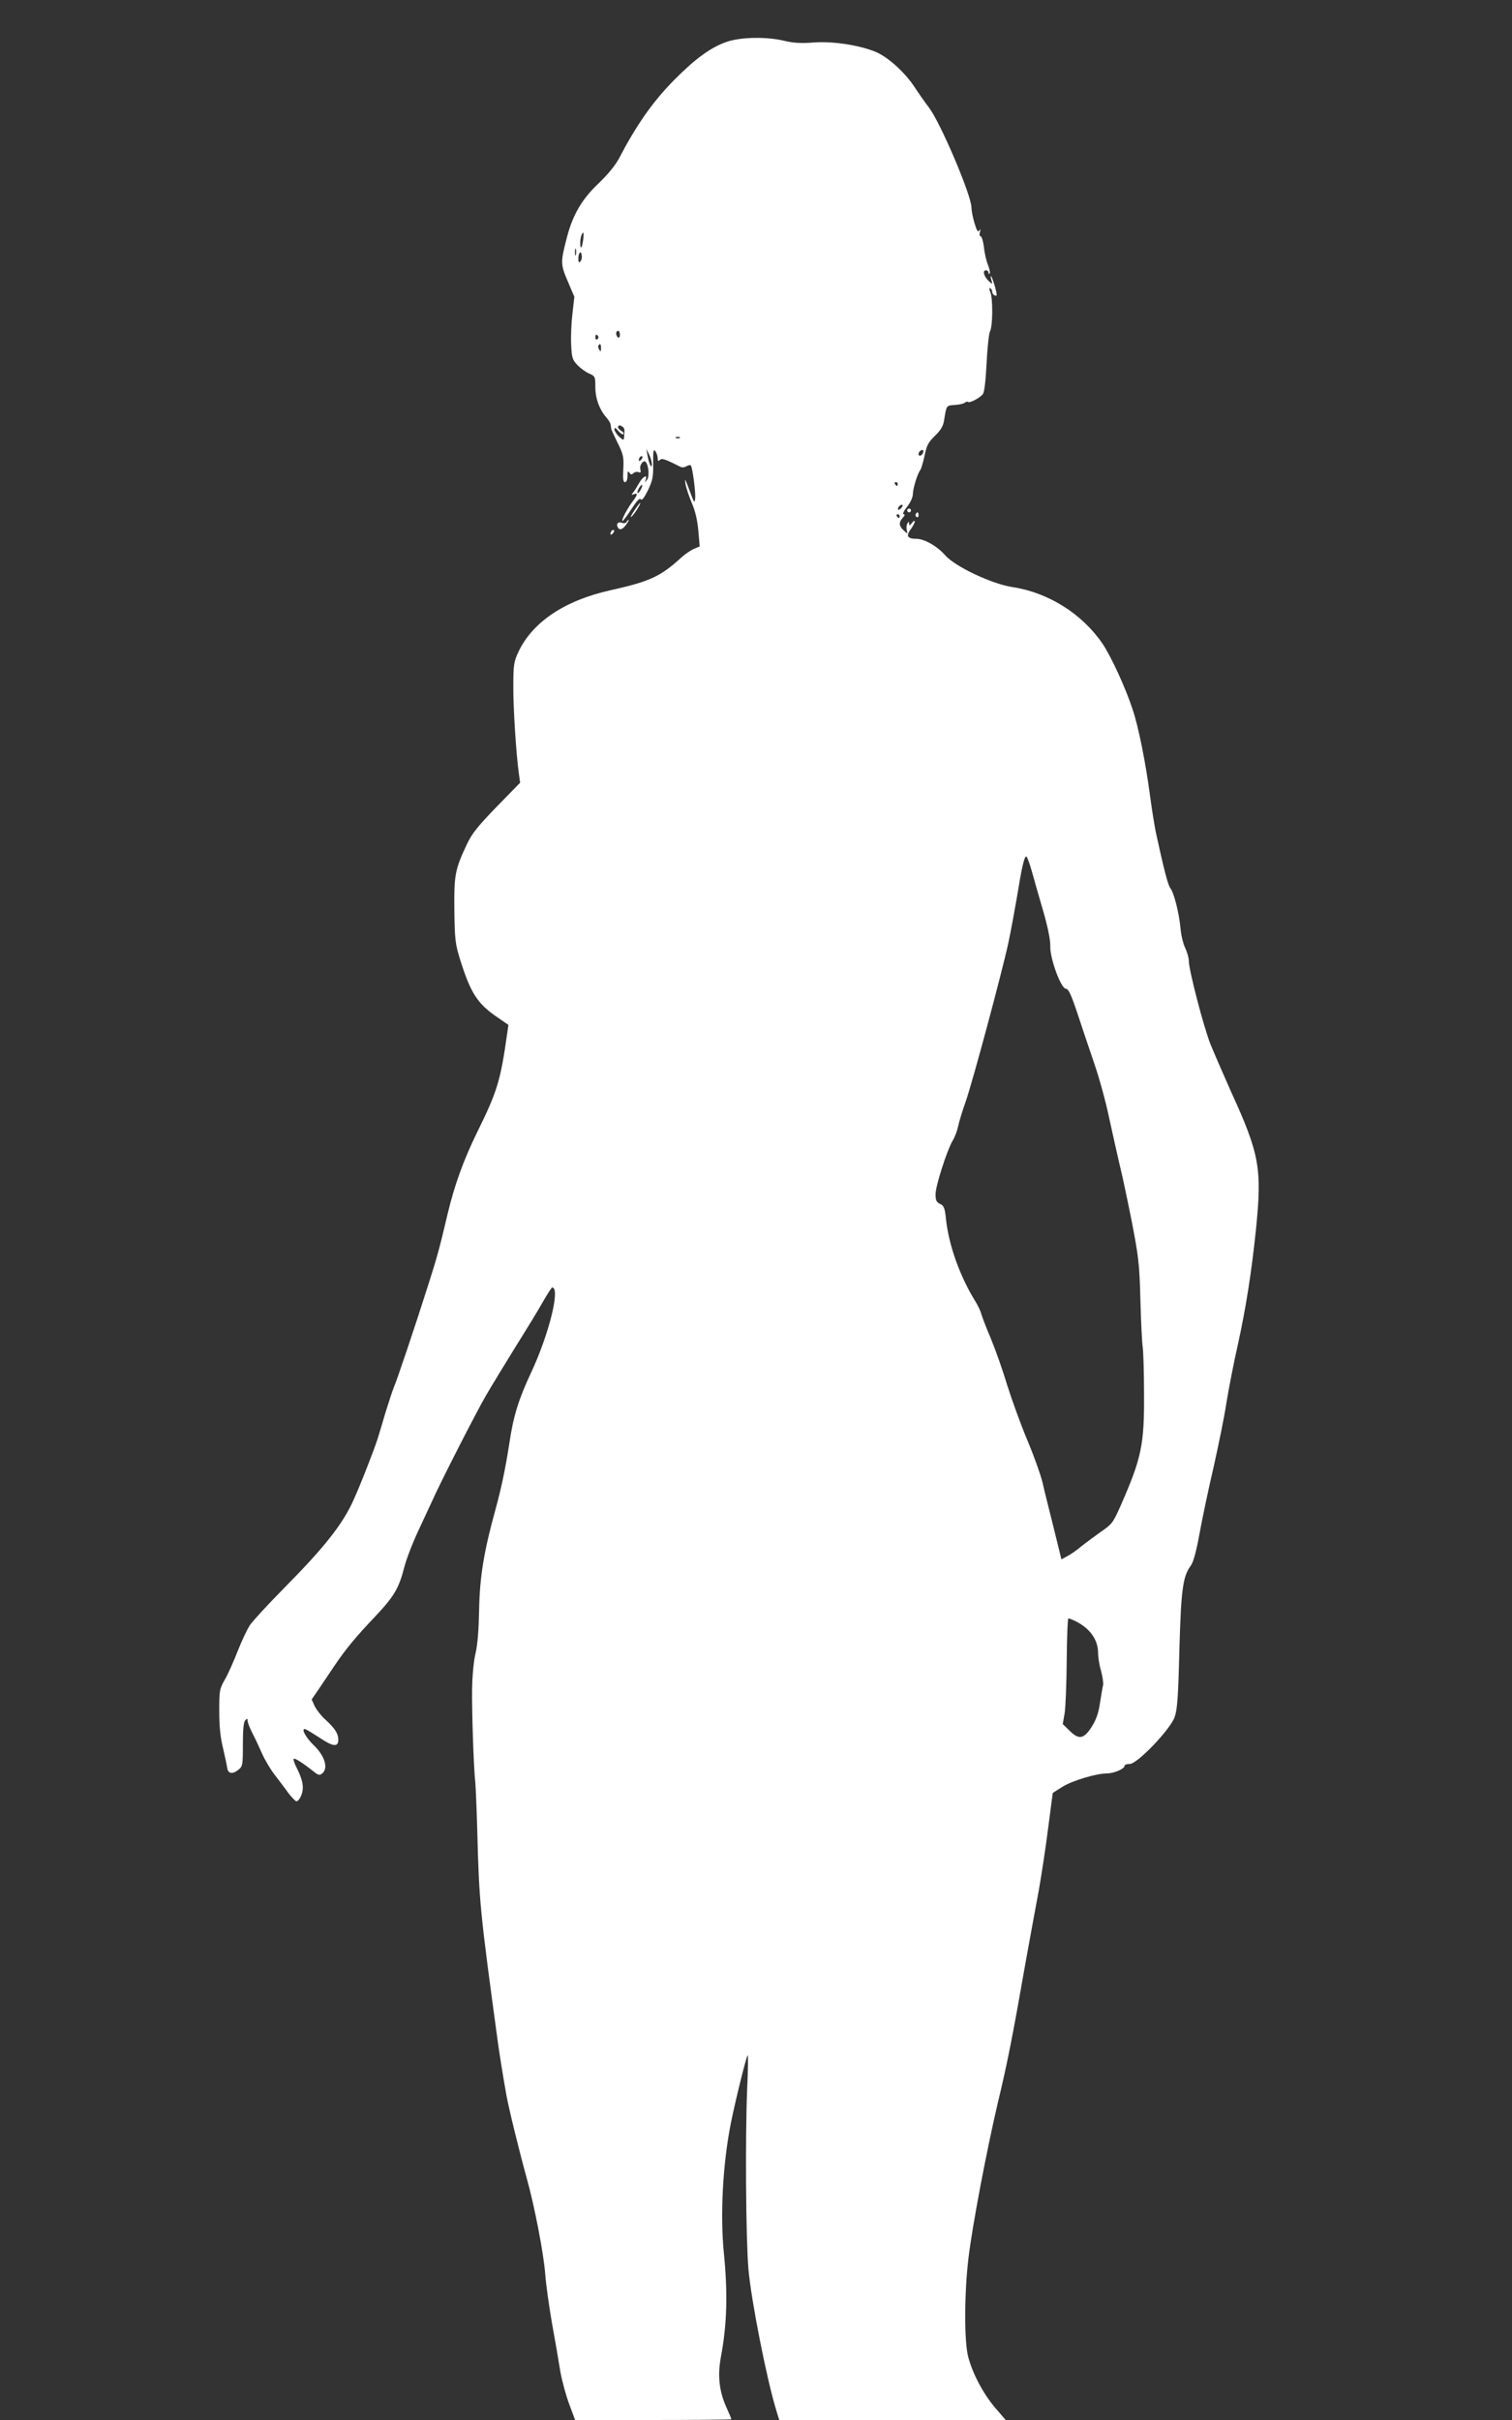 <?xml version="1.0" standalone="no"?>
<!DOCTYPE svg PUBLIC "-//W3C//DTD SVG 20010904//EN"
 "http://www.w3.org/TR/2001/REC-SVG-20010904/DTD/svg10.dtd">
<svg version="1.0" xmlns="http://www.w3.org/2000/svg"
 width="800pt" height="1280pt" viewBox="0 0 800 1280"
 preserveAspectRatio="xMidYMid meet">
<rect x="0" y="0" width="800" height="1280" fill="#333333" stroke="none"/>
<g transform="translate(0,1280) scale(0.1,-0.1)"
fill="#ffffff" stroke="none">
<path d="M3846 12579 c-85 -29 -167 -89 -280 -203 -115 -117 -199 -238 -292
-416 -18 -34 -59 -84 -105 -128 -88 -83 -137 -165 -168 -282 -36 -137 -36
-147 3 -238 l35 -82 -10 -87 c-6 -48 -9 -121 -7 -164 3 -70 6 -81 33 -110 17
-17 45 -38 63 -45 31 -14 32 -17 32 -72 0 -60 22 -119 59 -161 11 -13 22 -30
22 -38 1 -7 2 -16 3 -21 0 -4 16 -38 34 -75 30 -60 33 -74 30 -137 -3 -53 -1
-70 9 -70 8 0 13 13 13 33 0 24 3 28 10 17 7 -11 12 -12 21 -3 6 6 18 9 27 6
12 -5 14 -1 10 15 -6 21 16 51 28 39 16 -16 21 -77 8 -94 -13 -17 -14 -17 -7
1 10 31 -18 14 -37 -22 -10 -17 -23 -39 -30 -47 -11 -13 -10 -14 4 -9 22 9 20
-4 -8 -40 -28 -38 -59 -96 -53 -102 2 -2 23 25 47 62 29 45 45 62 50 53 6 -8
18 7 38 47 25 53 29 71 28 142 -1 68 1 79 12 65 6 -9 12 -26 12 -37 0 -15 3
-17 11 -9 11 11 30 4 109 -36 8 -5 23 -3 32 3 9 5 20 8 23 4 9 -9 27 -145 23
-176 -3 -24 -5 -21 -22 23 -31 84 -35 93 -29 55 3 -19 18 -64 33 -100 19 -43
30 -92 35 -148 l7 -82 -30 -13 c-17 -7 -46 -27 -65 -44 -113 -103 -167 -128
-377 -175 -243 -54 -414 -169 -488 -328 -23 -50 -26 -67 -26 -180 -1 -113 15
-361 30 -467 l6 -43 -124 -127 c-98 -101 -131 -142 -156 -195 -65 -137 -70
-166 -68 -353 2 -154 5 -178 30 -259 56 -179 92 -235 198 -307 l58 -40 -6 -42
c-36 -254 -52 -308 -160 -527 -72 -147 -119 -278 -155 -428 -43 -183 -56 -231
-106 -387 -68 -214 -163 -496 -178 -530 -7 -16 -27 -77 -45 -135 -17 -58 -36
-121 -42 -140 -17 -54 -92 -247 -128 -325 -57 -127 -153 -249 -372 -470 -81
-82 -160 -168 -175 -190 -15 -22 -44 -84 -65 -137 -21 -54 -51 -122 -68 -151
-29 -51 -30 -59 -30 -168 0 -80 6 -139 20 -195 10 -43 20 -90 22 -104 4 -32
28 -36 59 -11 23 18 24 25 24 135 0 79 4 119 13 127 10 11 12 10 12 -2 0 -9
11 -38 25 -65 14 -27 37 -76 51 -108 14 -32 44 -83 67 -113 23 -30 56 -73 72
-96 17 -22 36 -42 42 -44 7 -3 19 11 27 31 16 39 9 81 -26 149 -11 22 -17 41
-14 44 5 6 46 -20 108 -69 22 -18 30 -19 43 -8 33 27 14 92 -44 148 -46 44
-72 96 -43 85 9 -4 42 -24 74 -45 70 -47 98 -50 98 -10 0 33 -19 62 -71 109
-20 18 -44 49 -54 69 l-16 35 39 57 c21 31 58 86 82 122 61 90 110 149 216
261 99 105 124 147 153 259 10 41 44 129 75 195 31 66 64 138 74 159 41 93
233 469 284 556 30 52 102 169 158 260 57 91 122 197 144 237 23 40 44 72 47
73 46 2 -17 -250 -111 -450 -66 -141 -94 -230 -115 -374 -22 -140 -42 -235
-75 -356 -60 -217 -82 -353 -85 -525 -2 -105 -8 -184 -19 -230 -10 -41 -17
-120 -18 -185 -2 -120 8 -422 17 -500 2 -25 7 -135 10 -245 10 -389 14 -428
111 -1140 6 -43 27 -177 43 -265 12 -68 68 -297 109 -445 40 -143 89 -397 97
-505 3 -47 19 -161 35 -255 17 -93 37 -210 45 -260 9 -50 30 -127 47 -172 l31
-83 413 0 c228 0 414 2 414 4 0 2 -11 28 -24 57 -41 89 -50 172 -32 271 33
173 37 339 16 551 -20 201 -6 468 36 682 22 112 82 357 90 364 3 3 2 -79 -3
-184 -10 -246 -7 -784 7 -947 14 -162 96 -580 147 -746 l16 -52 599 0 599 0
-56 65 c-63 75 -118 178 -142 268 -22 80 -21 340 1 522 21 176 97 574 156 825
50 208 76 339 149 755 23 127 53 291 67 365 13 74 36 221 49 325 14 105 25
190 25 191 0 1 23 15 51 33 53 33 180 71 236 71 37 0 93 24 93 40 0 6 12 10
28 10 39 0 214 182 237 248 14 38 19 107 25 352 9 322 18 391 60 448 14 19 29
74 46 167 14 77 47 235 74 350 26 116 58 271 69 345 12 74 39 214 61 310 42
192 71 375 95 604 33 326 20 400 -132 733 -40 90 -89 202 -108 249 -36 90
-115 393 -115 442 0 16 -9 46 -19 68 -11 22 -22 69 -25 104 -7 80 -35 189 -53
211 -13 15 -36 106 -78 299 -7 36 -21 121 -30 190 -23 174 -61 365 -92 457
-38 116 -114 281 -160 349 -108 158 -288 271 -478 299 -108 17 -301 108 -353
167 -43 49 -111 88 -153 88 -48 0 -57 15 -30 51 11 15 21 34 21 41 0 6 -7 3
-15 -8 -11 -14 -14 -15 -15 -4 0 12 -2 13 -9 1 -5 -7 -6 -23 -3 -35 5 -21 5
-21 -16 -2 -26 23 -28 43 -5 68 11 12 12 18 4 18 -7 0 1 18 18 39 18 23 31 51
31 67 0 30 25 111 40 129 4 5 14 39 22 75 11 55 20 71 55 105 30 29 43 51 48
80 13 82 11 80 57 83 23 1 47 7 53 12 7 6 14 7 17 4 8 -7 61 20 78 41 8 10 15
65 20 163 4 81 12 157 18 169 15 27 16 172 2 208 -7 17 -7 24 0 20 6 -3 10
-12 10 -20 0 -7 6 -15 14 -18 12 -5 12 2 1 45 -8 27 -17 53 -21 57 -3 3 -3 -5
1 -19 8 -25 7 -25 -13 -7 -26 23 -35 57 -16 57 8 0 14 -5 14 -12 0 -6 3 -9 6
-5 4 3 0 23 -8 44 -9 21 -19 64 -22 96 -4 31 -12 57 -17 57 -6 0 -8 10 -4 23
5 16 4 18 -3 8 -8 -11 -14 -1 -26 39 -9 30 -16 66 -16 82 0 64 -162 445 -224
528 -23 30 -58 80 -78 111 -54 81 -146 163 -213 188 -92 35 -227 54 -325 46
-62 -5 -103 -2 -150 9 -94 23 -231 20 -304 -5z m-760 -1045 c-3 -20 -7 -39
-10 -42 -8 -7 -8 42 0 62 10 27 14 18 10 -20z m-39 -81 c-3 -10 -5 -4 -5 12 0
17 2 24 5 18 2 -7 2 -21 0 -30z m24 -36 c-8 -8 -11 -4 -11 14 0 33 14 47 18
19 2 -12 -1 -27 -7 -33z m209 -388 c0 -11 -4 -17 -10 -14 -5 3 -10 13 -10 21
0 8 5 14 10 14 6 0 10 -9 10 -21z m-115 -8 c3 -5 1 -12 -5 -16 -5 -3 -10 1
-10 9 0 18 6 21 15 7z m15 -63 c0 -18 -2 -20 -9 -8 -6 8 -7 18 -5 22 9 14 14
9 14 -14z m115 -416 c6 -4 10 -14 9 -22 0 -8 -2 -23 -2 -34 -2 -16 -4 -16 -27
5 -13 13 -25 31 -24 39 0 10 6 8 20 -9 11 -13 23 -21 27 -17 4 4 -1 12 -11 17
-9 6 -17 14 -17 19 0 12 11 13 25 2z m302 -58 c-3 -3 -12 -4 -19 -1 -8 3 -5 6
6 6 11 1 17 -2 13 -5z m-148 -139 c0 -30 -15 1 -23 45 l-6 35 15 -30 c8 -16
14 -39 14 -50z m1435 60 c-6 -16 -24 -21 -24 -7 0 11 11 22 21 22 5 0 6 -7 3
-15z m-1492 -37 c-7 -7 -12 -8 -12 -2 0 14 12 26 19 19 2 -3 -1 -11 -7 -17z
m1358 -128 c0 -5 -2 -10 -4 -10 -3 0 -8 5 -11 10 -3 6 -1 10 4 10 6 0 11 -4
11 -10z m-1360 -30 c-6 -12 -14 -20 -17 -17 -2 3 1 14 8 26 17 26 24 19 9 -9z
m1380 -95 c-7 -9 -15 -13 -17 -11 -7 7 7 26 19 26 6 0 6 -6 -2 -15z m-10 -45
c0 -5 -2 -10 -4 -10 -3 0 -8 5 -11 10 -3 6 -1 10 4 10 6 0 11 -4 11 -10z m699
-1877 c12 -43 39 -139 61 -213 25 -88 38 -153 37 -185 -2 -65 57 -225 83 -225
13 0 27 -30 58 -122 22 -68 63 -188 90 -268 28 -80 64 -212 81 -295 18 -82 43
-195 56 -250 14 -55 42 -190 64 -300 35 -182 40 -220 45 -415 3 -118 9 -228
12 -245 3 -16 7 -124 7 -240 2 -277 -12 -345 -125 -602 -38 -85 -44 -95 -102
-134 -33 -24 -81 -59 -106 -79 -25 -21 -58 -44 -75 -52 l-29 -16 -41 167 c-23
91 -50 199 -59 240 -10 41 -46 142 -81 225 -35 83 -82 214 -106 290 -23 77
-62 187 -86 245 -25 58 -47 117 -51 131 -3 14 -18 46 -34 71 -81 133 -138 293
-153 432 -6 59 -11 70 -31 79 -19 9 -24 19 -24 51 0 45 61 234 90 283 11 17
24 51 29 75 5 24 23 84 41 134 37 107 189 672 225 837 14 65 34 175 46 245 24
149 38 213 49 213 4 0 17 -35 29 -77z m234 -3969 c75 -38 117 -98 117 -167 0
-24 7 -67 16 -96 8 -30 13 -64 10 -76 -3 -12 -10 -54 -16 -93 -7 -49 -19 -85
-41 -121 -43 -69 -69 -75 -118 -27 l-38 37 10 57 c5 31 10 157 11 279 1 123 5
223 9 223 4 0 22 -7 40 -16z"/>
<path d="M3355 10098 c-16 -24 -22 -38 -14 -31 15 12 53 73 46 73 -2 0 -17
-19 -32 -42z"/>
<path d="M4800 10100 c0 -5 5 -10 10 -10 6 0 10 5 10 10 0 6 -4 10 -10 10 -5
0 -10 -4 -10 -10z"/>
<path d="M4845 10081 c-3 -5 -1 -12 5 -16 5 -3 10 1 10 9 0 18 -6 21 -15 7z"/>
<path d="M3315 10039 c-4 -6 -14 -8 -22 -5 -20 8 -33 -2 -26 -19 8 -22 26 -18
46 10 10 14 16 25 13 25 -3 0 -8 -5 -11 -11z"/>
<path d="M3237 9993 c-4 -3 -7 -11 -7 -17 0 -6 5 -5 12 2 6 6 9 14 7 17 -3 3
-9 2 -12 -2z"/>
</g>
</svg>
